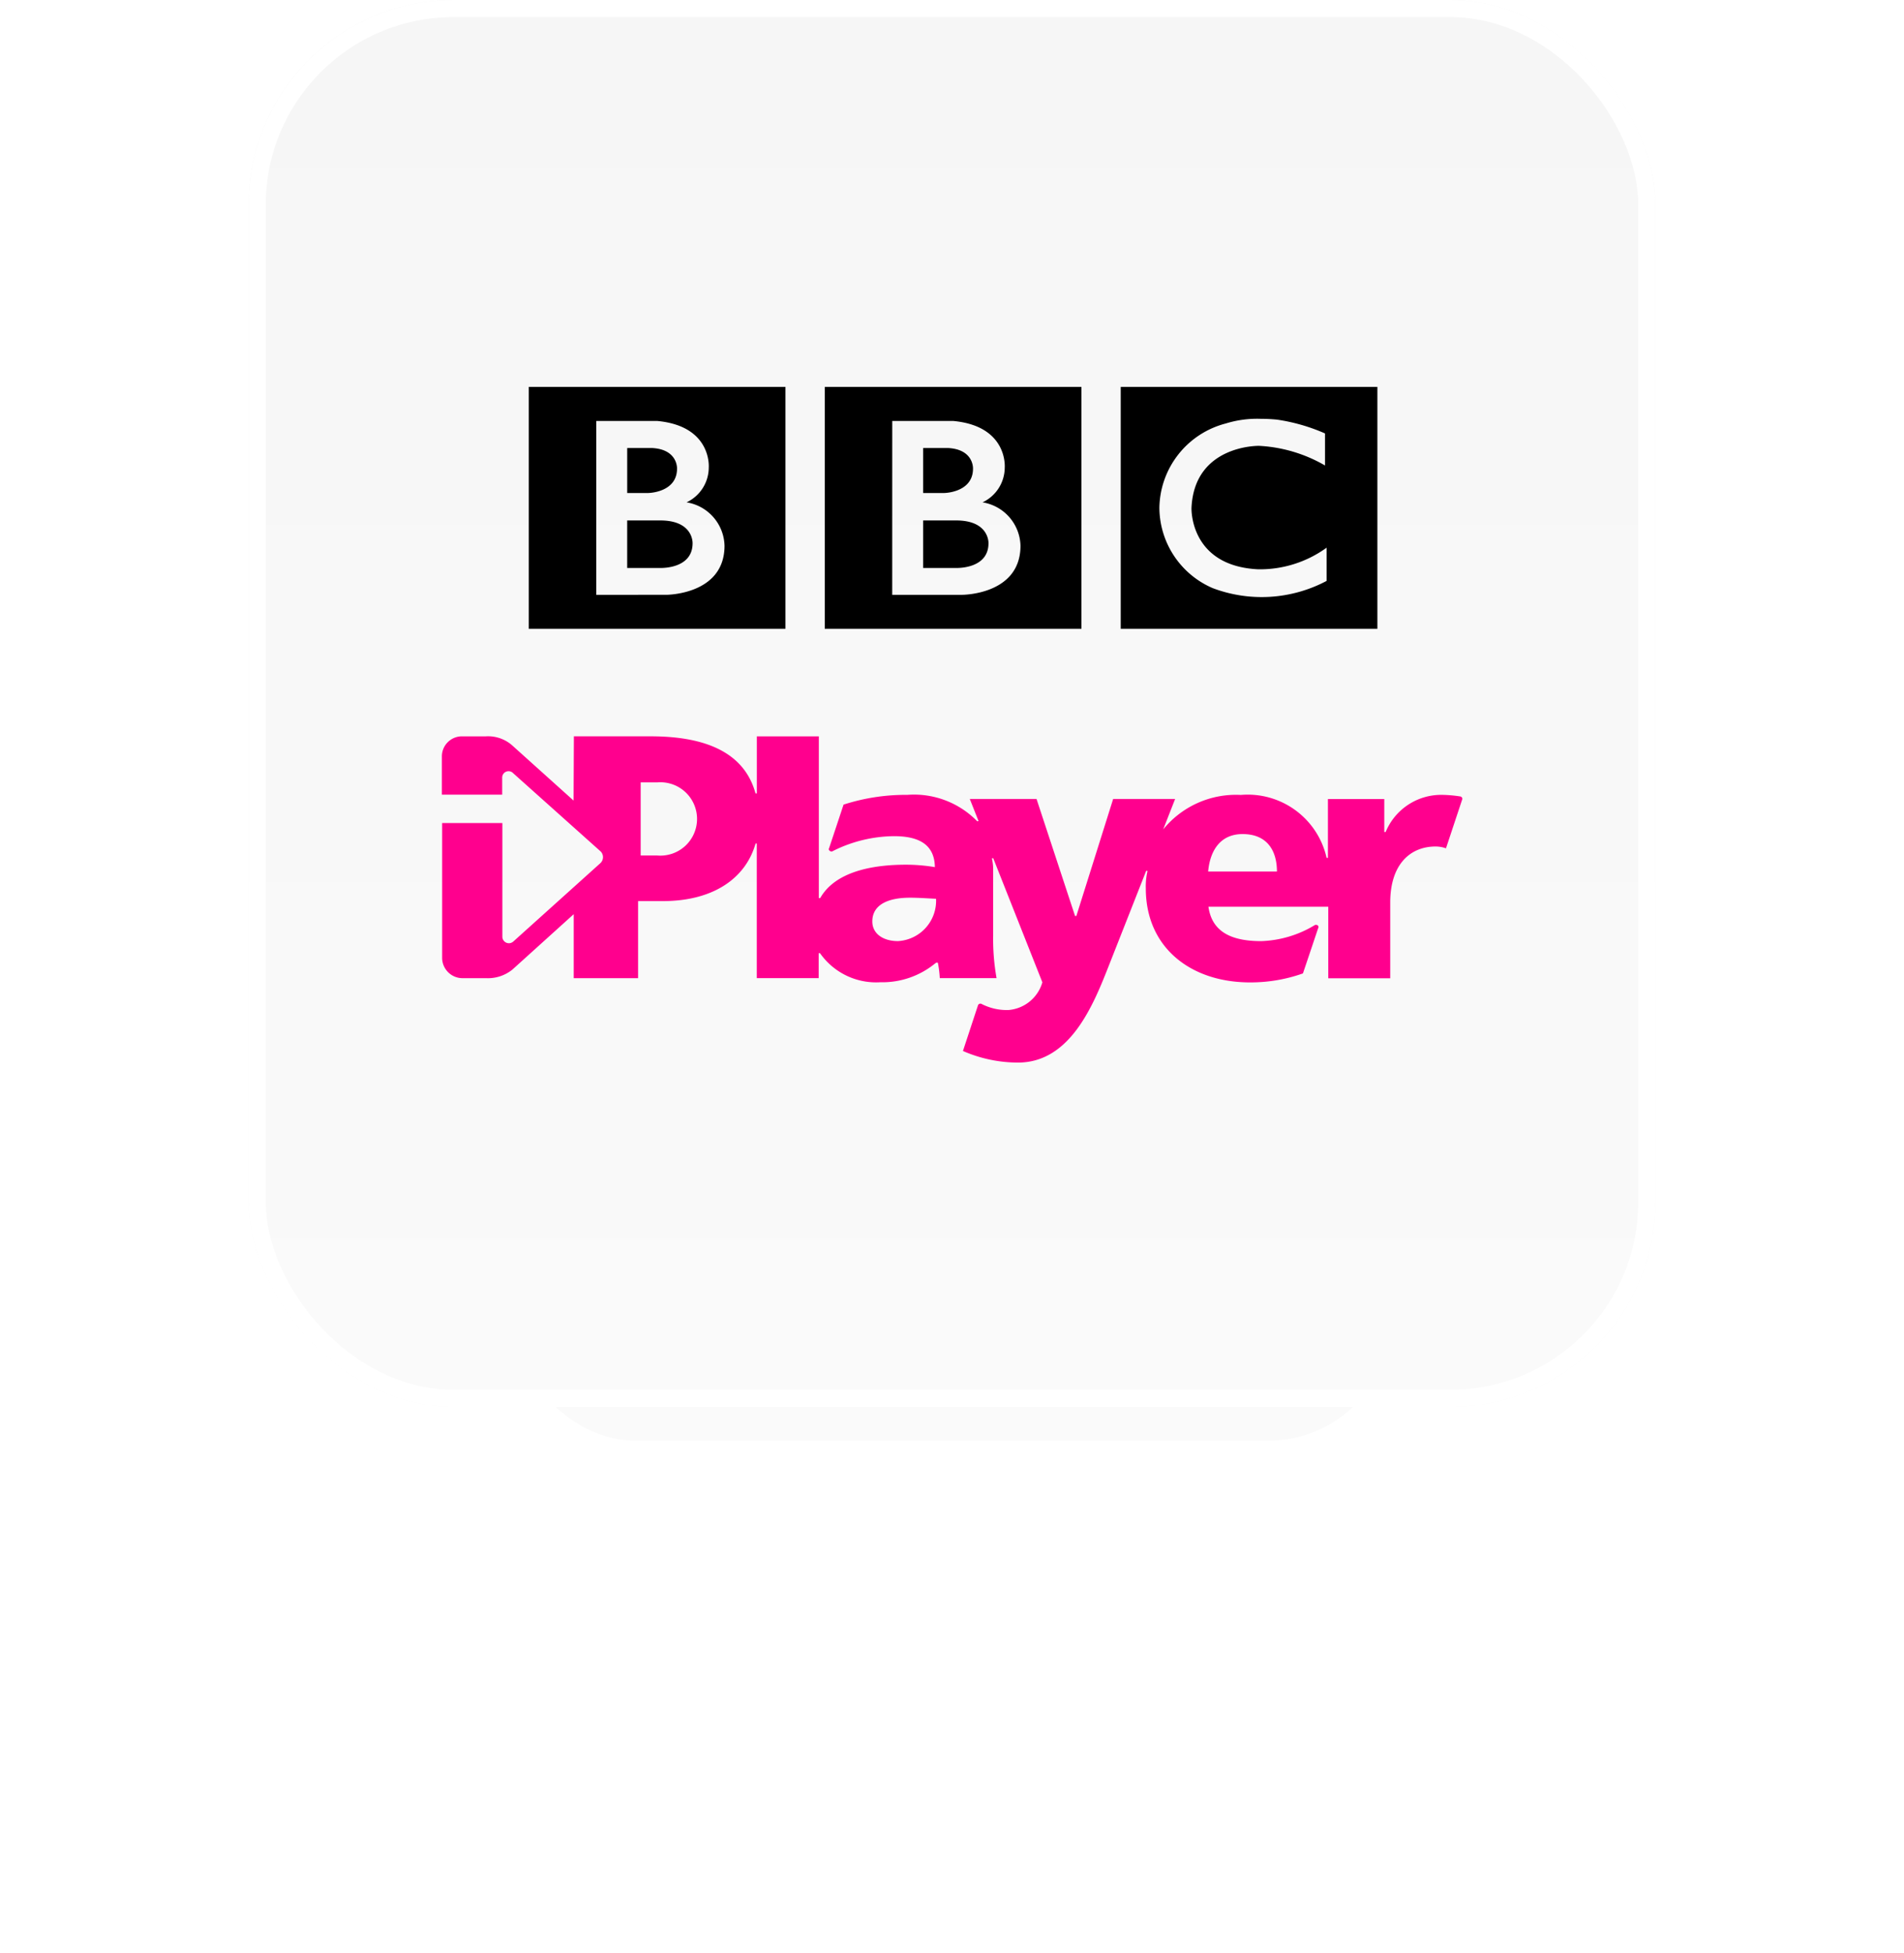<svg xmlns="http://www.w3.org/2000/svg" xmlns:xlink="http://www.w3.org/1999/xlink" width="111.474" height="114.329" viewBox="0 0 111.474 114.329">
  <defs>
    <filter id="矩形_38" x="0" y="39.916" width="111.474" height="74.413" filterUnits="userSpaceOnUse">
      <feOffset dy="3" input="SourceAlpha"/>
      <feGaussianBlur stdDeviation="10" result="blur"/>
      <feFlood flood-color="#ff0057" flood-opacity="0.329"/>
      <feComposite operator="in" in2="blur"/>
      <feComposite in="SourceGraphic"/>
    </filter>
    <linearGradient id="linear-gradient" x1="0.5" x2="0.5" y2="1" gradientUnits="objectBoundingBox">
      <stop offset="0" stop-color="#f6f6f6"/>
      <stop offset="1" stop-color="#fafafa"/>
    </linearGradient>
    <filter id="路径_659" x="16.882" y="34.1" width="77.738" height="37.107" filterUnits="userSpaceOnUse">
      <feOffset dy="3" input="SourceAlpha"/>
      <feGaussianBlur stdDeviation="3" result="blur-2"/>
      <feFlood flood-color="#f08" flood-opacity="0.278"/>
      <feComposite operator="in" in2="blur-2"/>
      <feComposite in="SourceGraphic"/>
    </filter>
  </defs>
  <g id="组_767" data-name="组 767" transform="translate(14.558)">
    <g id="组_328" data-name="组 328" transform="translate(0 0)">
      <g transform="matrix(1, 0, 0, 1, -14.56, 0)" filter="url(#矩形_38)">
        <rect id="矩形_38-2" data-name="矩形 38" width="51.474" height="14.413" rx="7.206" transform="translate(30 66.92)" fill="#fafafa"/>
      </g>
      <g id="矩形_13" data-name="矩形 13" stroke="#fff" stroke-linecap="round" stroke-linejoin="round" stroke-width="1" fill="url(#linear-gradient)">
        <rect width="82.358" height="82.358" rx="12" stroke="none"/>
        <rect x="0.5" y="0.5" width="81.358" height="81.358" rx="11.5" fill="none"/>
      </g>
      <path id="联合_41" data-name="联合 41" d="M34.656,14.16V0H49.683V14.16ZM40.805,2.142A5.184,5.184,0,0,0,36.919,7.08a5.154,5.154,0,0,0,3.123,4.7,8.115,8.115,0,0,0,6.667-.422V9.413a6.652,6.652,0,0,1-4,1.265c-4.046-.194-3.909-3.6-3.909-3.6.171-3.7,3.955-3.627,3.955-3.627A8.572,8.572,0,0,1,46.617,4.6V2.724A10.885,10.885,0,0,0,43.8,1.915c-.35-.033-.672-.047-.965-.047A6.205,6.205,0,0,0,40.805,2.142ZM17.328,14.16V0H32.355V14.16Zm3.949-1.989h4.092s3.419.011,3.419-2.872a2.641,2.641,0,0,0-2.222-2.541,2.26,2.26,0,0,0,1.3-2.04s.2-2.427-3.017-2.724h-3.57ZM0,14.16V0H15.027V14.16Zm3.949-1.989H8.041s3.419.011,3.419-2.872A2.641,2.641,0,0,0,9.237,6.758a2.261,2.261,0,0,0,1.3-2.04s.2-2.427-3.018-2.724H3.949ZM25,10.6H23.09V7.818H25c1.972-.011,1.914,1.333,1.914,1.333,0,1.376-1.53,1.449-1.855,1.449Zm-17.328,0H5.761V7.818H7.676C9.647,7.806,9.59,9.151,9.59,9.151c0,1.376-1.531,1.449-1.855,1.449ZM23.09,6.211V3.578h1.459c1.516.08,1.459,1.208,1.459,1.208,0,1.4-1.675,1.425-1.675,1.425Zm-17.328,0V3.578H7.22c1.516.08,1.459,1.208,1.459,1.208C8.679,6.188,7,6.211,7,6.211Z" transform="translate(16.401 22.649)" stroke="rgba(0,0,0,0)" stroke-miterlimit="10" stroke-width="1"/>
      <g transform="matrix(1, 0, 0, 1, -14.56, 0)" filter="url(#路径_659)">
        <path id="路径_659-2" data-name="路径 659" d="M97.116,284.1c.107-1.209.7-2.194,2.016-2.194,1.451,0,2.011.986,2.011,2.194Zm-18.172,4.071c-.844,0-1.49-.423-1.49-1.149,0-1.008.968-1.391,2.2-1.391.545,0,1.069.043,1.531.062a2.363,2.363,0,0,1-2.237,2.479m-14.083-5.011h-.973v-4.281h.973a2.148,2.148,0,1,1,0,4.281m29.585-1.442.732-1.867H91.554L89.4,286.7h-.077l-2.255-6.849H83.16l.512,1.291-.073.018a5.17,5.17,0,0,0-4.1-1.549,11.825,11.825,0,0,0-3.729.571s-.81,2.442-.847,2.547c-.077.117.1.239.2.182a8.113,8.113,0,0,1,3.593-.882c1.309,0,2.378.381,2.4,1.812a10.261,10.261,0,0,0-1.691-.142c-1.539,0-4.057.245-5.023,1.956l-.079,0v-9.47H70.692v3.34h-.077c-.594-2.18-2.579-3.341-6.134-3.341h-4.5l-.018,3.761-3.594-3.231a2.13,2.13,0,0,0-1.542-.529H53.4a1.174,1.174,0,0,0-1.147,1.2V279.6h3.531v-1a.372.372,0,0,1,.643-.257l5.068,4.533a.478.478,0,0,1,.03.739l-5.088,4.579a.383.383,0,0,1-.643-.264v-6.668H52.268v7.917a1.193,1.193,0,0,0,1.167,1.162h1.4a2.275,2.275,0,0,0,1.555-.509l3.582-3.237v3.746h3.768v-4.512H65.2c2.91,0,4.833-1.309,5.419-3.37h.07v7.881h3.624v-1.46h.079a4.01,4.01,0,0,0,3.532,1.7,4.881,4.881,0,0,0,3.2-1.095c.1-.075.171-.086.18.018a6.508,6.508,0,0,1,.1.837h3.324a13.1,13.1,0,0,1-.2-2.477V283.96a2.8,2.8,0,0,0-.073-.629l.075-.018,2.88,7.272a2.255,2.255,0,0,1-1.984,1.621,3.22,3.22,0,0,1-1.583-.36.151.151,0,0,0-.208.1l-.875,2.658a8.076,8.076,0,0,0,3.22.679c3.057,0,4.407-3.352,5.317-5.664l2.193-5.567.076.019a3.861,3.861,0,0,0-.1,1.018c0,3.466,2.637,5.5,6.1,5.5a9.145,9.145,0,0,0,3.1-.526s.735-2.18.888-2.641c.09-.159-.1-.239-.2-.184a6.433,6.433,0,0,1-3.139.935c-1.774,0-2.881-.566-3.082-2.014h7.016v4.189h3.627v-4.431c0-2.3,1.228-3.283,2.649-3.283a1.83,1.83,0,0,1,.615.106l.945-2.847a.138.138,0,0,0-.1-.188,7.452,7.452,0,0,0-1.063-.094,3.518,3.518,0,0,0-3.315,2.177h-.079v-1.935h-3.3V283.3l-.077,0a4.733,4.733,0,0,0-5.021-3.685,5.494,5.494,0,0,0-4.63,2.124Z" transform="translate(-26.38 -236.08)" fill="#ff008e"/>
      </g>
    </g>
  </g>
</svg>